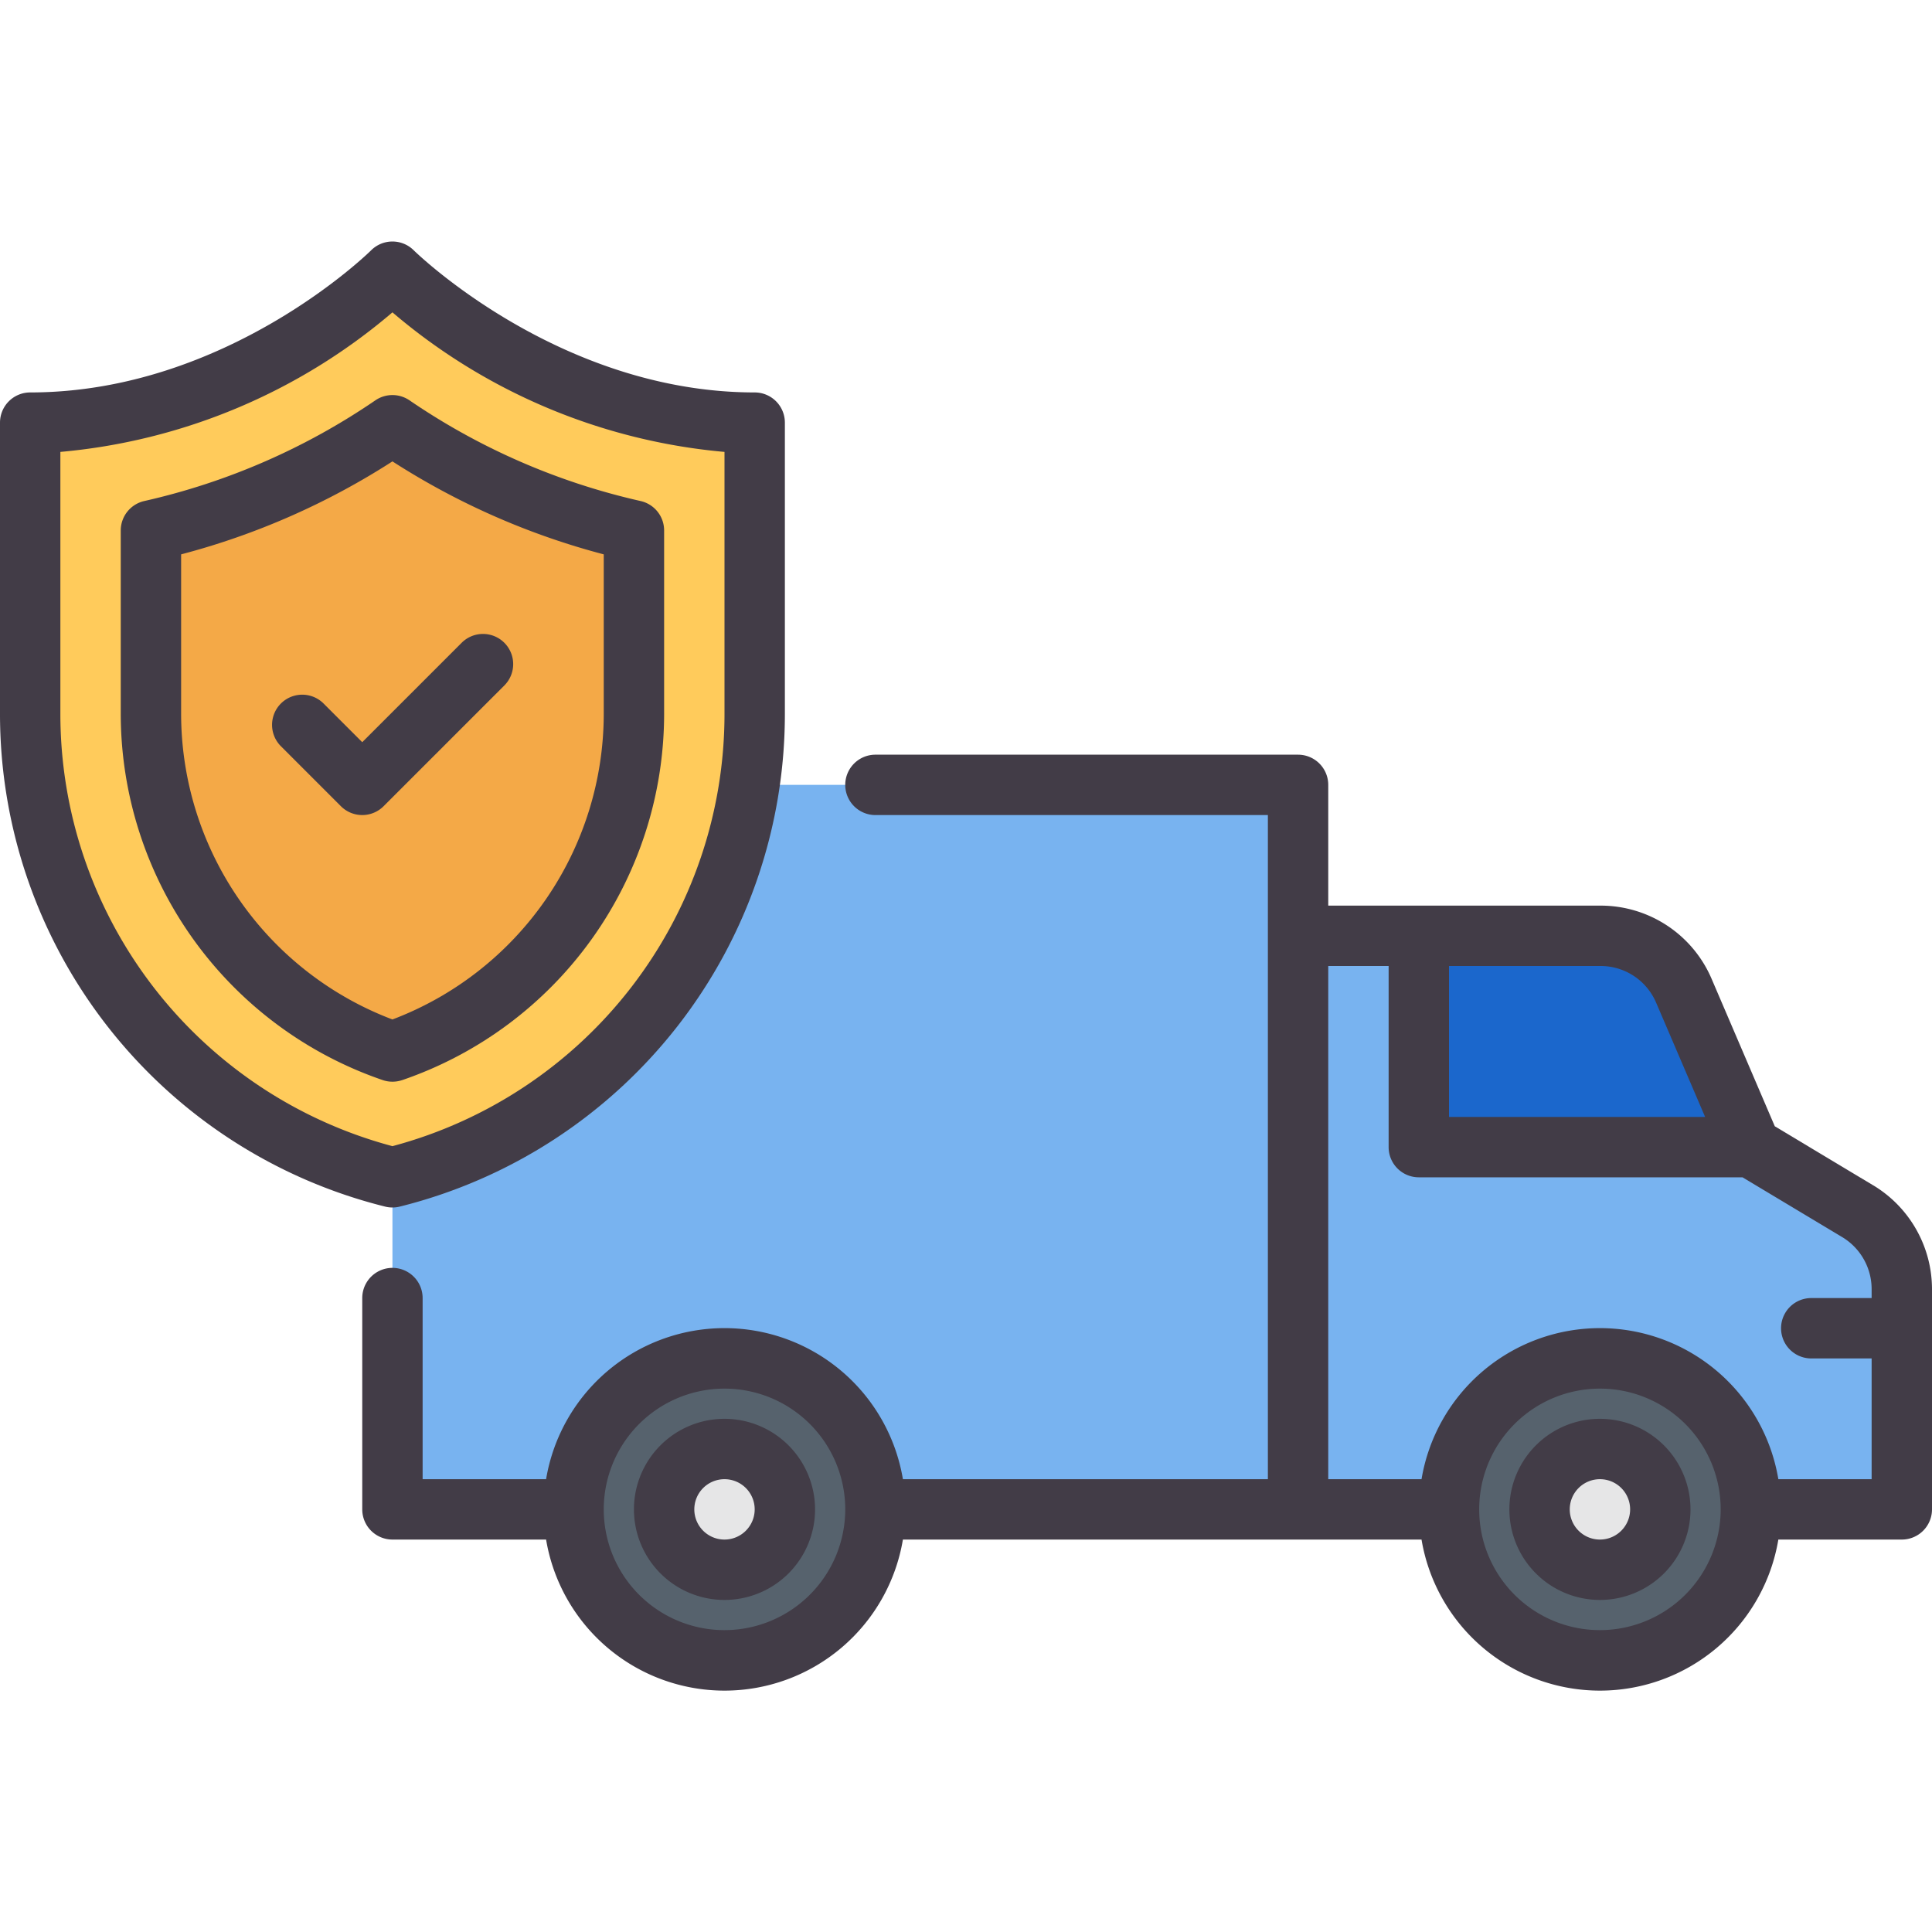 <?xml version="1.0" encoding="UTF-8"?> <svg xmlns="http://www.w3.org/2000/svg" xmlns:xlink="http://www.w3.org/1999/xlink" version="1.1" width="512" height="512" x="0" y="0" viewBox="0 0 64 64" style="enable-background:new 0 0 512 512" xml:space="preserve" class=""><g transform="matrix(1,0,0,1,0,0)"><g data-name="Delivery Insurance"><path fill="#78b3f0" d="M63 42.7V50h-5a5 5 0 0 0-10 0h-5V31h10.02a3.007 3.007 0 0 1 2.76 1.82L58 38l3.54 2.13A2.975 2.975 0 0 1 63 42.7z" opacity="1" data-original="#3083dc" class=""></path><path fill="#1b67cc" d="M55.78 32.818A3 3 0 0 0 53.021 31H47v7h11z" opacity="1" data-original="#1b67cc" class=""></path><path fill="#78b3f0" d="M43 26v24H29a5 5 0 0 0-10 0h-6V39a15.84 15.84 0 0 0 11.82-13z" opacity="1" data-original="#4cbfbf" class=""></path><circle cx="53" cy="50" r="5" fill="#56626d" opacity="1" data-original="#56626d" class=""></circle><circle cx="53" cy="50" r="2" fill="#e6e6e7" opacity="1" data-original="#495460" class=""></circle><circle cx="24" cy="50" r="5" fill="#56626d" opacity="1" data-original="#56626d" class=""></circle><circle cx="24" cy="50" r="2" fill="#e6e6e7" opacity="1" data-original="#495460" class=""></circle><path fill="#ffcb5b" d="M13 39A15.842 15.842 0 0 1 1 23.63V14c7 0 12-5 12-5s5 5 12 5v9.63A15.842 15.842 0 0 1 13 39z" opacity="1" data-original="#ffcb5b" class=""></path><path fill="#f4a947" d="M13 34.833a11.824 11.824 0 0 1-8-11.202v-6.06a23.087 23.087 0 0 0 8-3.485 23.087 23.087 0 0 0 8 3.486v6.059a11.824 11.824 0 0 1-8 11.202z" opacity="1" data-original="#f4a947" class=""></path><g fill="#3b3244"><path d="M13 40a.972.972 0 0 0 .243-.03A16.817 16.817 0 0 0 26 23.63V14a1 1 0 0 0-1-1c-6.483 0-11.247-4.661-11.294-4.708a1 1 0 0 0-1.413.001C12.246 8.34 7.51 13 1 13a1 1 0 0 0-1 1v9.63a16.816 16.816 0 0 0 12.757 16.34A.973.973 0 0 0 13 40zM2 23.63V14.97a19.62 19.62 0 0 0 11-4.623 19.62 19.62 0 0 0 11 4.623v8.662a14.82 14.82 0 0 1-11 14.336A14.82 14.82 0 0 1 2 23.63z" fill="#423c47" opacity="1" data-original="#3b3244" class=""></path><path d="M13.324 35.78A12.835 12.835 0 0 0 22 23.63v-6.058a1 1 0 0 0-.79-.977 22.227 22.227 0 0 1-7.65-3.337 1.002 1.002 0 0 0-1.12 0 22.227 22.227 0 0 1-7.65 3.337 1 1 0 0 0-.79.977v6.059a12.835 12.835 0 0 0 8.677 12.148 1.002 1.002 0 0 0 .647 0zM6 23.63v-5.266a24.344 24.344 0 0 0 7-3.08 24.344 24.344 0 0 0 7 3.08v5.267a10.836 10.836 0 0 1-7 10.14 10.836 10.836 0 0 1-7-10.14z" fill="#423c47" opacity="1" data-original="#3b3244" class=""></path><path d="M16.707 21.293a1 1 0 0 0-1.414 0L12 24.586l-1.293-1.293a1 1 0 0 0-1.414 1.414l2 2a1 1 0 0 0 1.414 0l4-4a1 1 0 0 0 0-1.414zM62.058 39.269l-3.266-1.96-2.093-4.884A3.996 3.996 0 0 0 53.022 30H44v-4a1 1 0 0 0-1-1H29a1 1 0 0 0 0 2h13v22H29.91a5.992 5.992 0 0 0-11.82 0H14v-6a1 1 0 0 0-2 0v7a1 1 0 0 0 1 1h5.09a5.992 5.992 0 0 0 11.82 0h17.18a5.992 5.992 0 0 0 11.82 0H63a1 1 0 0 0 1-1v-7.302a4.018 4.018 0 0 0-1.942-3.43zm-7.198-6.057L56.484 37H48v-5h5.022a1.997 1.997 0 0 1 1.838 1.212zM24 54a4 4 0 1 1 4-4 4.004 4.004 0 0 1-4 4zm29 0a4 4 0 1 1 4-4 4.004 4.004 0 0 1-4 4zm5.91-5a5.992 5.992 0 0 0-11.82 0H44V32h2v6a1 1 0 0 0 1 1h10.723l3.306 1.983A2.01 2.01 0 0 1 62 42.698V43h-2a1 1 0 0 0 0 2h2v4z" fill="#423c47" opacity="1" data-original="#3b3244" class=""></path><path d="M53 47a3 3 0 1 0 3 3 3.003 3.003 0 0 0-3-3zm0 4a1 1 0 1 1 1-1 1.001 1.001 0 0 1-1 1zM24 47a3 3 0 1 0 3 3 3.003 3.003 0 0 0-3-3zm0 4a1 1 0 1 1 1-1 1.001 1.001 0 0 1-1 1z" fill="#423c47" opacity="1" data-original="#3b3244" class=""></path></g></g></g></svg> 